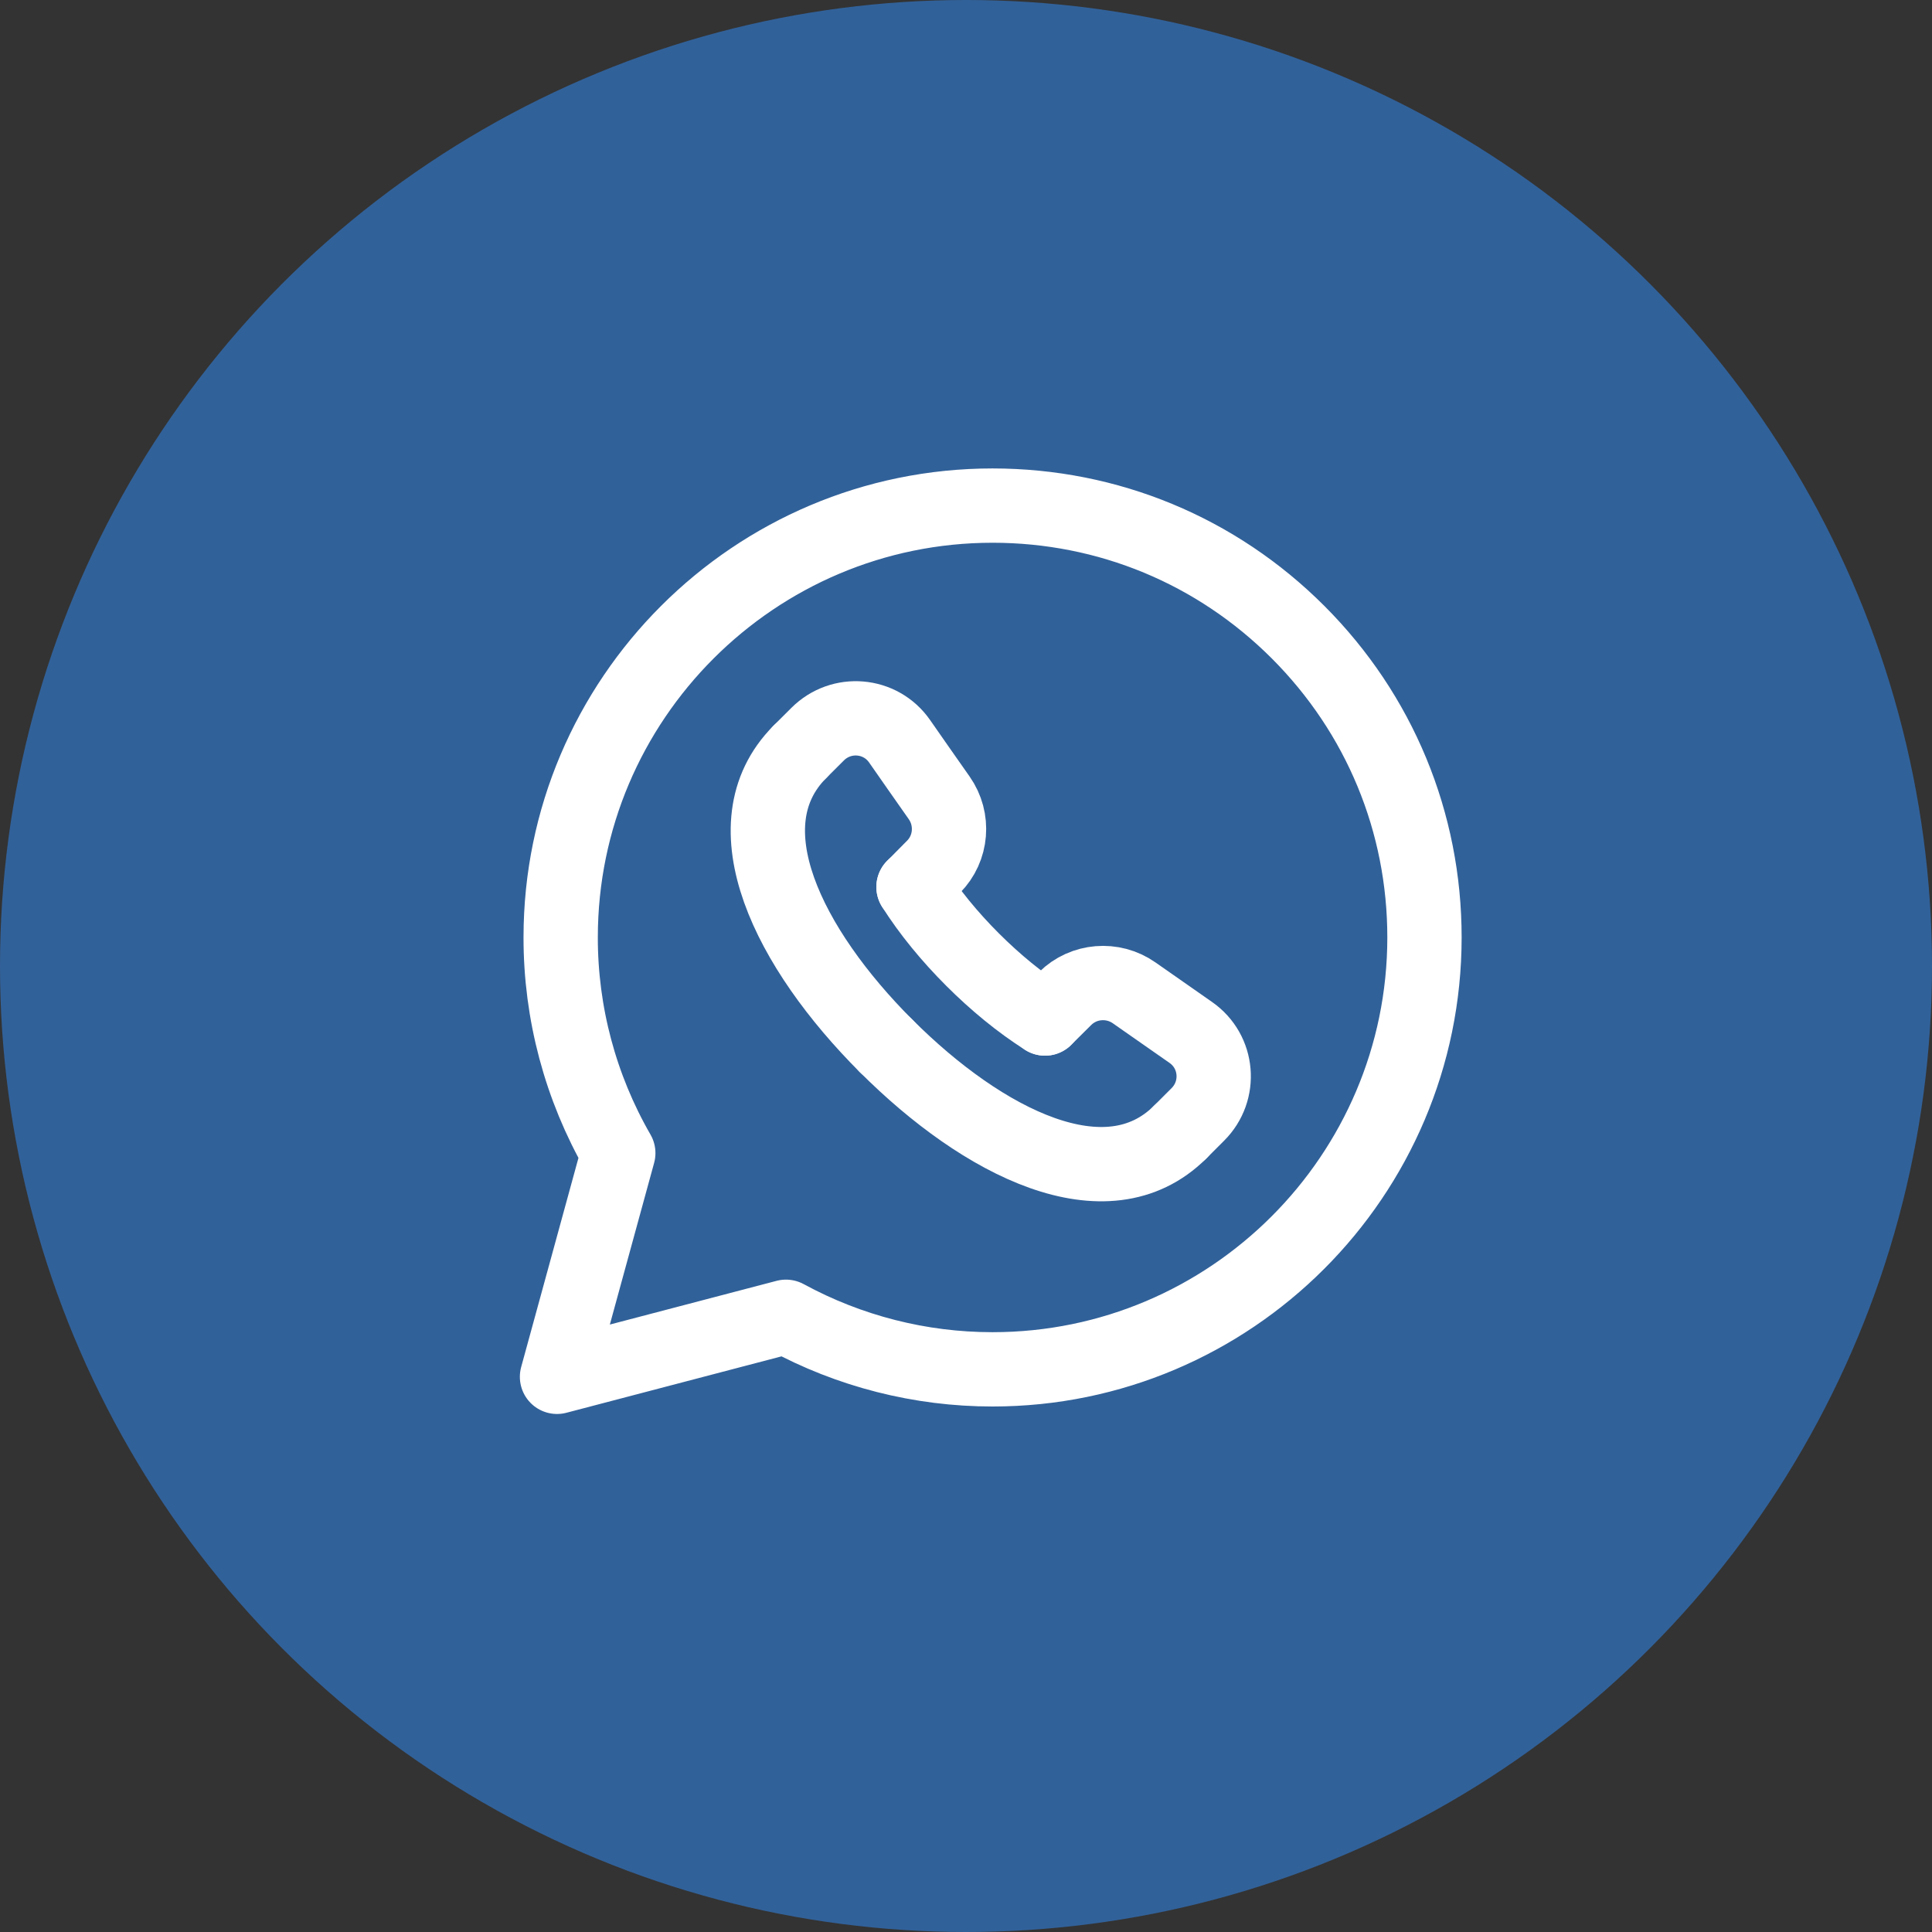 <svg width="39" height="39" viewBox="0 0 39 39" fill="none" xmlns="http://www.w3.org/2000/svg">
<rect x="0" y="0" width="39" height="39" fill="#333333" stroke="none"/>
<circle cx="19.5" cy="19.5" r="19.5" fill="#316199"/>
<path fill-rule="evenodd" clip-rule="evenodd" d="M26.204 12.762C24.558 11.115 22.369 10.207 20.037 10.206C15.23 10.206 11.319 14.115 11.318 18.92C11.316 20.449 11.717 21.952 12.481 23.277L11.244 27.793L15.866 26.581C17.145 27.277 18.577 27.642 20.033 27.642H20.037C24.842 27.642 28.753 23.732 28.755 18.927C28.756 16.599 27.85 14.41 26.204 12.762Z" stroke="white" stroke-width="1.5" stroke-linecap="round" stroke-linejoin="round"/>
<path d="M21.095 20.56L21.501 20.157C21.874 19.787 22.464 19.74 22.894 20.042C23.31 20.334 23.686 20.596 24.036 20.84C24.592 21.226 24.659 22.018 24.18 22.496L23.821 22.855" stroke="white" stroke-width="1.5" stroke-linecap="round" stroke-linejoin="round"/>
<path d="M16.145 15.179L16.505 14.82C16.983 14.342 17.774 14.409 18.16 14.964C18.404 15.314 18.666 15.69 18.959 16.106C19.261 16.536 19.215 17.126 18.843 17.499L18.441 17.905" stroke="white" stroke-width="1.5" stroke-linecap="round" stroke-linejoin="round"/>
<path d="M23.821 22.855C22.34 24.329 19.851 23.077 17.886 21.111" stroke="white" stroke-width="1.5" stroke-linecap="round" stroke-linejoin="round"/>
<path d="M17.888 21.114C15.923 19.148 14.671 16.66 16.145 15.179" stroke="white" stroke-width="1.5" stroke-linecap="round" stroke-linejoin="round"/>
<path d="M18.44 17.905C18.759 18.408 19.168 18.906 19.63 19.368L19.632 19.37C20.094 19.832 20.592 20.241 21.095 20.56" stroke="white" stroke-width="1.5" stroke-linecap="round" stroke-linejoin="round"/>
</svg>
